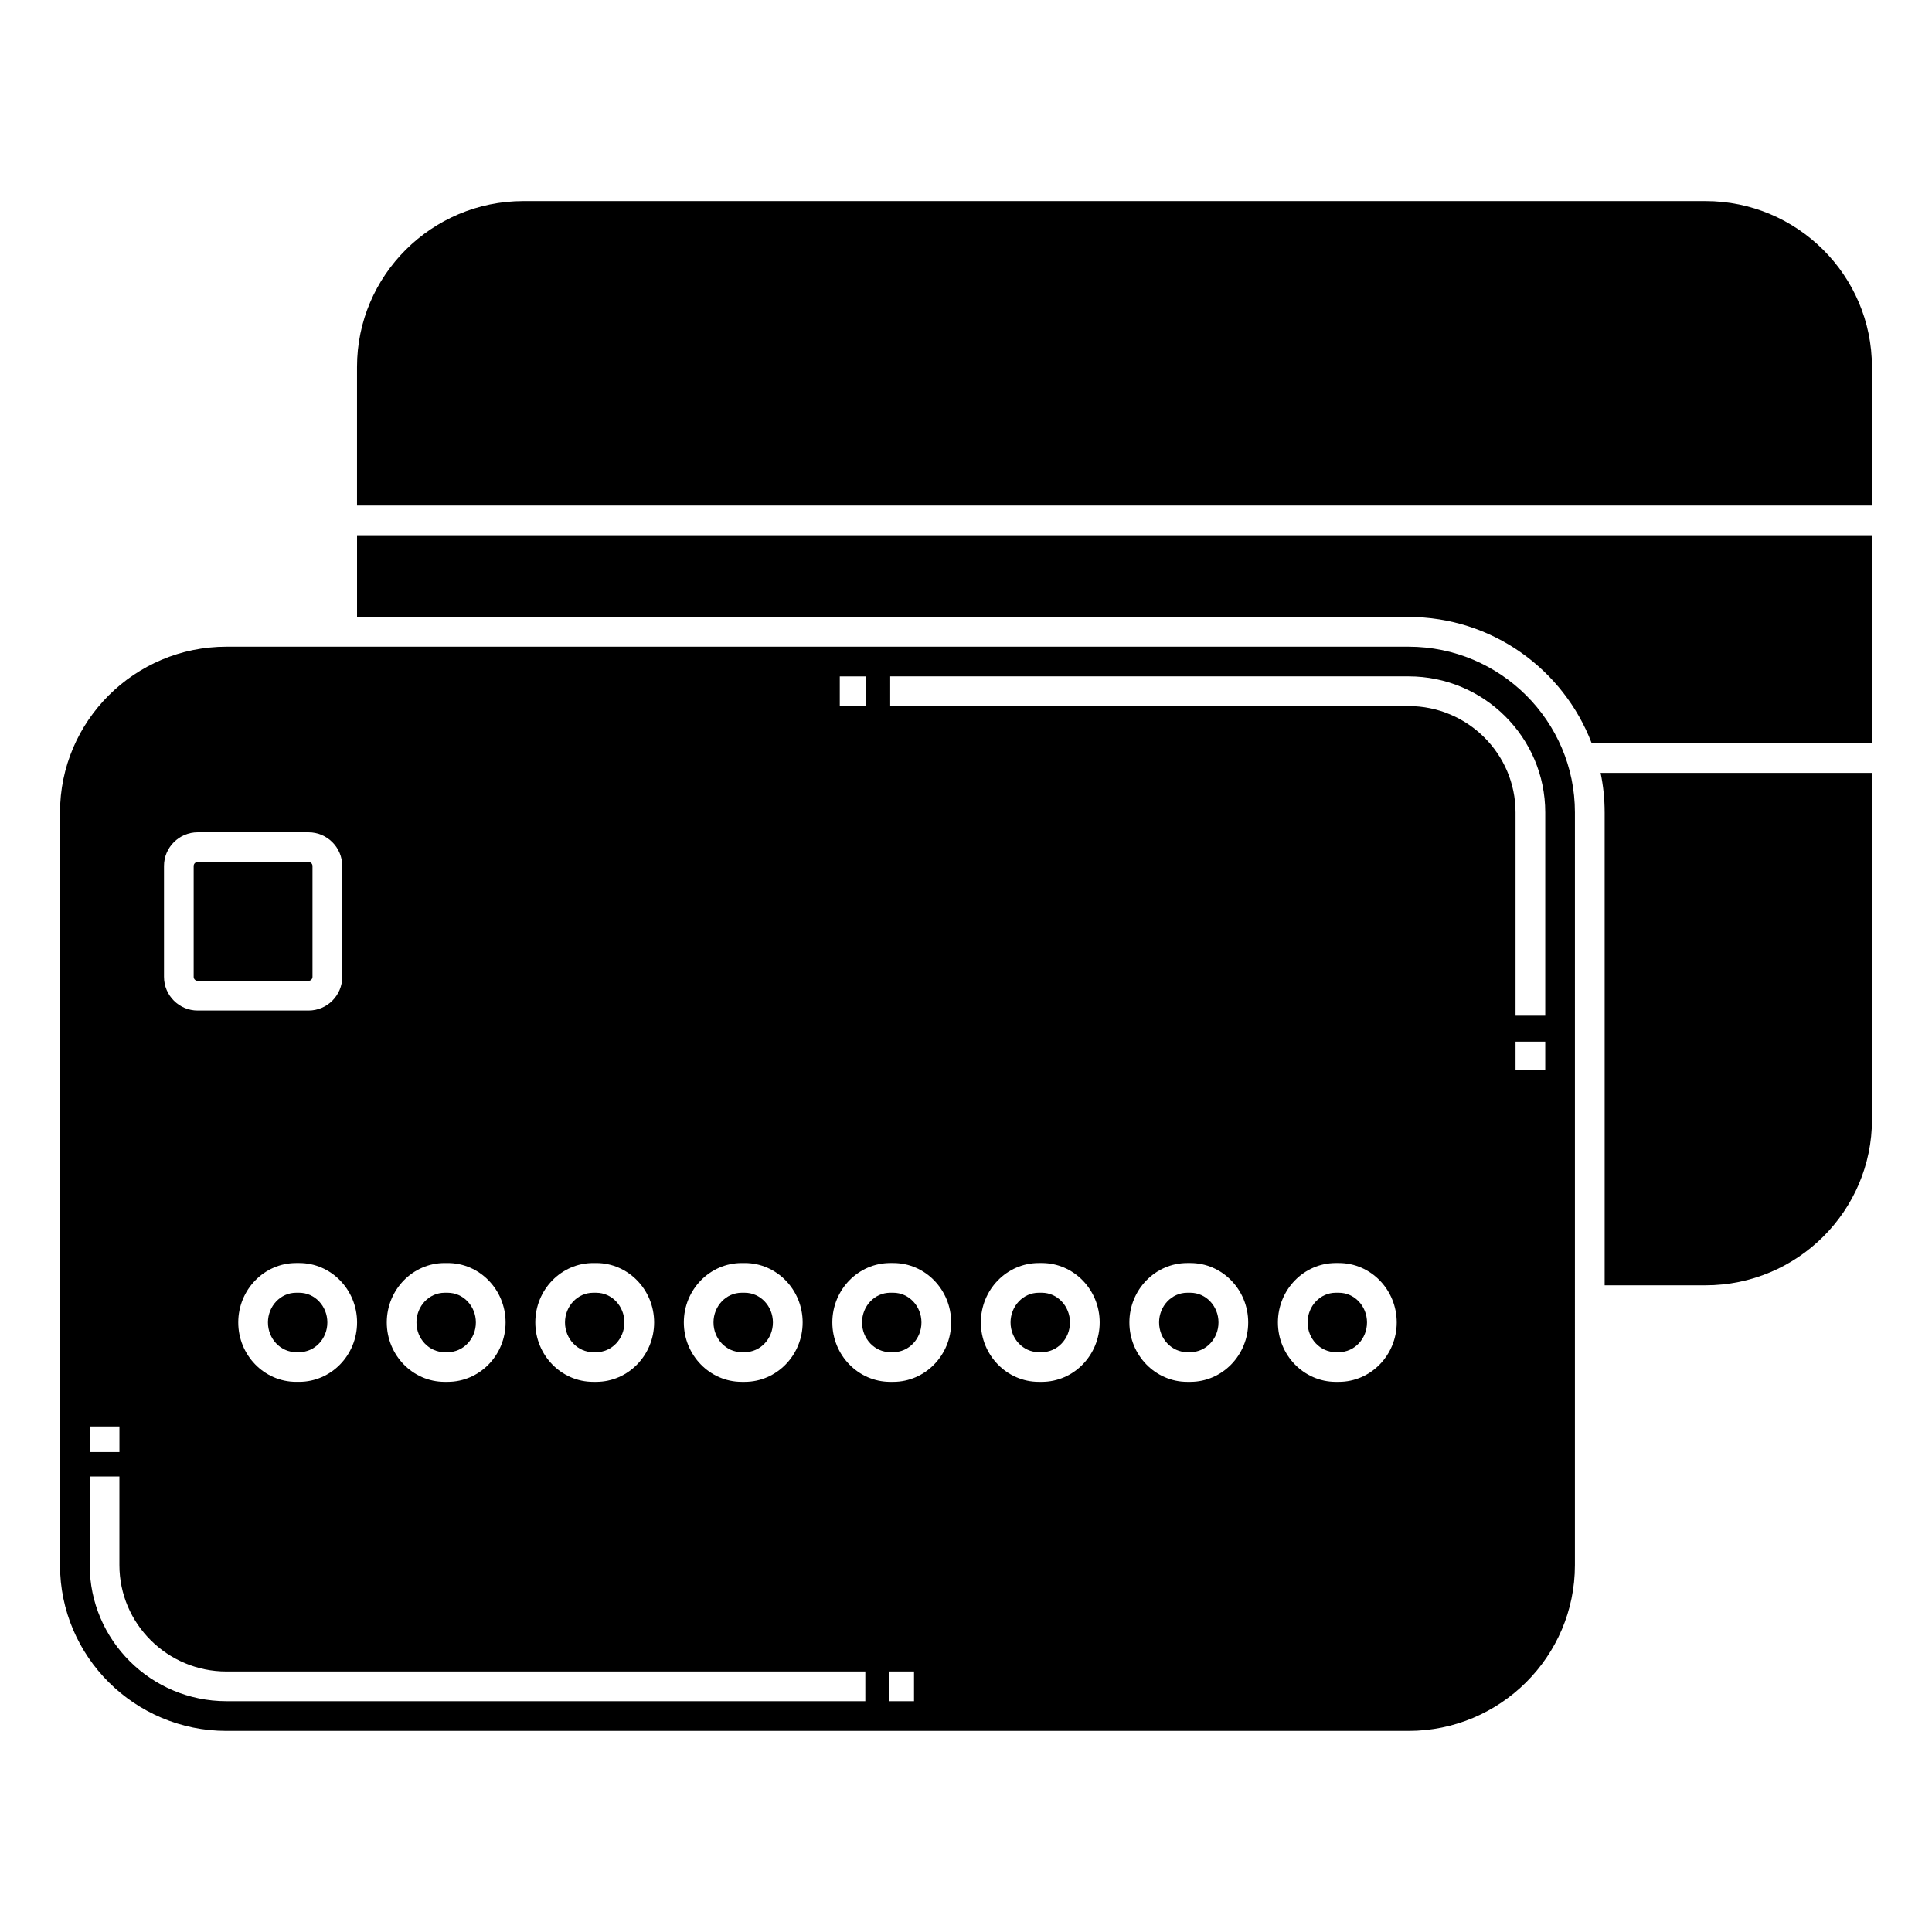 <?xml version="1.0" encoding="UTF-8"?>
<!-- Uploaded to: ICON Repo, www.svgrepo.com, Generator: ICON Repo Mixer Tools -->
<svg fill="#000000" width="800px" height="800px" version="1.1" viewBox="144 144 512 512" xmlns="http://www.w3.org/2000/svg">
 <g>
  <path d="m459.45 486.59h-0.824c-4.113 0-7.457 3.531-7.457 7.871 0 4.34 3.344 7.871 7.461 7.871h0.824c4.113 0.004 7.457-3.527 7.457-7.871 0-4.34-3.344-7.871-7.461-7.871z"/>
  <path d="m301.19 502.34h0.824c4.113 0 7.457-3.531 7.457-7.875 0-4.34-3.344-7.871-7.461-7.871h-0.824c-4.113 0-7.457 3.531-7.457 7.871 0 4.344 3.344 7.875 7.461 7.875z"/>
  <path d="m196.38 403.93h29.383c0.578 0 1.051-0.473 1.051-1.055v-29.383c0-0.578-0.473-1.051-1.055-1.051h-29.383c-0.578 0-1.051 0.473-1.051 1.055v29.383c0 0.578 0.473 1.051 1.055 1.051z"/>
  <path d="m223.29 486.59h-0.824c-4.113 0-7.457 3.531-7.457 7.871 0 4.34 3.344 7.871 7.461 7.871h0.824c4.113 0.004 7.457-3.527 7.457-7.871 0-4.34-3.344-7.871-7.461-7.871z"/>
  <path d="m420.09 486.59h-0.824c-4.113 0-7.461 3.531-7.461 7.871 0 4.34 3.344 7.871 7.461 7.871h0.824c4.113 0.004 7.461-3.527 7.461-7.871 0-4.34-3.348-7.871-7.461-7.871z"/>
  <path d="m380.73 486.59h-0.824c-4.109 0-7.457 3.531-7.457 7.871 0 4.34 3.344 7.871 7.461 7.871h0.824c4.113 0.004 7.461-3.527 7.461-7.871 0-4.34-3.348-7.871-7.465-7.871z"/>
  <path d="m498.81 486.59h-0.824c-4.113 0-7.457 3.531-7.457 7.871 0 4.34 3.344 7.871 7.461 7.871h0.824c4.113 0.004 7.457-3.527 7.457-7.871 0-4.34-3.344-7.871-7.461-7.871z"/>
  <path d="m261.83 502.34h0.824c4.113 0 7.457-3.531 7.457-7.875 0-4.34-3.344-7.871-7.461-7.871h-0.824c-4.113 0-7.457 3.531-7.457 7.871 0 4.344 3.344 7.875 7.461 7.875z"/>
  <path d="m340.55 486.59c-4.117 0-7.465 3.531-7.465 7.871 0 4.34 3.344 7.871 7.461 7.871h0.824c4.113 0.004 7.461-3.527 7.461-7.871 0-4.34-3.344-7.871-7.461-7.871z"/>
  <path d="m517.28 315.38h-313.28c-24.316 0-44.098 19.707-44.098 43.934v199.46c0 24.223 19.781 43.93 44.098 43.93h313.27c24.316 0 44.098-19.707 44.098-43.93l0.004-199.46c0-24.227-19.781-43.934-44.098-43.934zm-150.73 7.871h6.894v7.871h-6.894zm-9.84 171.21c0 8.684-6.879 15.742-15.336 15.742h-0.824c-8.449 0.004-15.328-7.059-15.328-15.742 0-8.684 6.879-15.742 15.336-15.742h0.824c8.445 0 15.328 7.062 15.328 15.742zm-55.516-15.742h0.824c8.449 0 15.332 7.062 15.332 15.742 0 8.684-6.879 15.742-15.336 15.742h-0.824c-8.449 0.004-15.328-7.059-15.328-15.742 0-8.68 6.879-15.742 15.332-15.742zm-39.359 0h0.824c8.449 0 15.328 7.062 15.328 15.742 0 8.684-6.879 15.742-15.336 15.742h-0.824c-8.445 0.004-15.328-7.059-15.328-15.742 0-8.68 6.883-15.742 15.336-15.742zm-74.375-105.22c0-4.918 4.004-8.926 8.926-8.926h29.383c4.922 0 8.926 4.008 8.926 8.926v29.383c0 4.918-4.004 8.922-8.93 8.922h-29.383c-4.918 0-8.922-4.004-8.922-8.926zm51.168 120.96c0 8.684-6.879 15.742-15.336 15.742h-0.824c-8.445 0.004-15.328-7.059-15.328-15.742 0-8.684 6.879-15.742 15.336-15.742h0.824c8.449 0 15.328 7.062 15.328 15.742zm-70.848 27.555h7.871v6.797h-7.871zm205.54 72.816h-169.32c-19.973 0-36.227-16.176-36.227-36.059v-23.5h7.871v23.5c0 15.539 12.723 28.188 28.355 28.188h169.32zm12.906 0h-6.566v-7.871h6.566zm-5.496-84.625h-0.824c-8.449 0-15.328-7.062-15.328-15.746 0-8.684 6.879-15.742 15.336-15.742h0.824c8.449 0 15.328 7.062 15.328 15.742 0 8.684-6.879 15.746-15.336 15.746zm39.363 0h-0.824c-8.449 0-15.332-7.062-15.332-15.746 0-8.684 6.879-15.742 15.336-15.742h0.824c8.449 0 15.328 7.062 15.328 15.742 0 8.684-6.879 15.746-15.332 15.746zm39.359 0h-0.824c-8.449 0-15.332-7.062-15.332-15.746 0-8.684 6.879-15.742 15.336-15.742h0.824c8.449 0 15.328 7.062 15.328 15.742 0 8.684-6.879 15.746-15.332 15.746zm39.359 0h-0.824c-8.449 0-15.328-7.062-15.328-15.746 0-8.684 6.879-15.742 15.336-15.742h0.824c8.445 0 15.328 7.062 15.328 15.742 0 8.684-6.883 15.746-15.336 15.746zm54.695-82.656h-7.871v-7.5h7.871zm0-14.367h-7.871v-53.875c0-15.543-12.723-28.191-28.355-28.191h-137.37v-7.871h137.37c19.977 0 36.227 16.176 36.227 36.062v53.875z"/>
  <path d="m238.62 307.5h278.65c22.168 0 41.09 13.934 48.543 33.457l74.277-0.004v-55.102h-401.47z"/>
  <path d="m569.25 359.31v125.31h26.738c24.32 0 44.109-19.707 44.109-43.926v-91.863h-71.918c0.703 3.383 1.07 6.887 1.07 10.477z"/>
  <path d="m595.98 197.29h-313.27c-24.312 0-44.098 19.715-44.098 43.945v36.742h401.47v-36.742c0-24.23-19.785-43.945-44.109-43.945z"/>
 </g>
</svg>